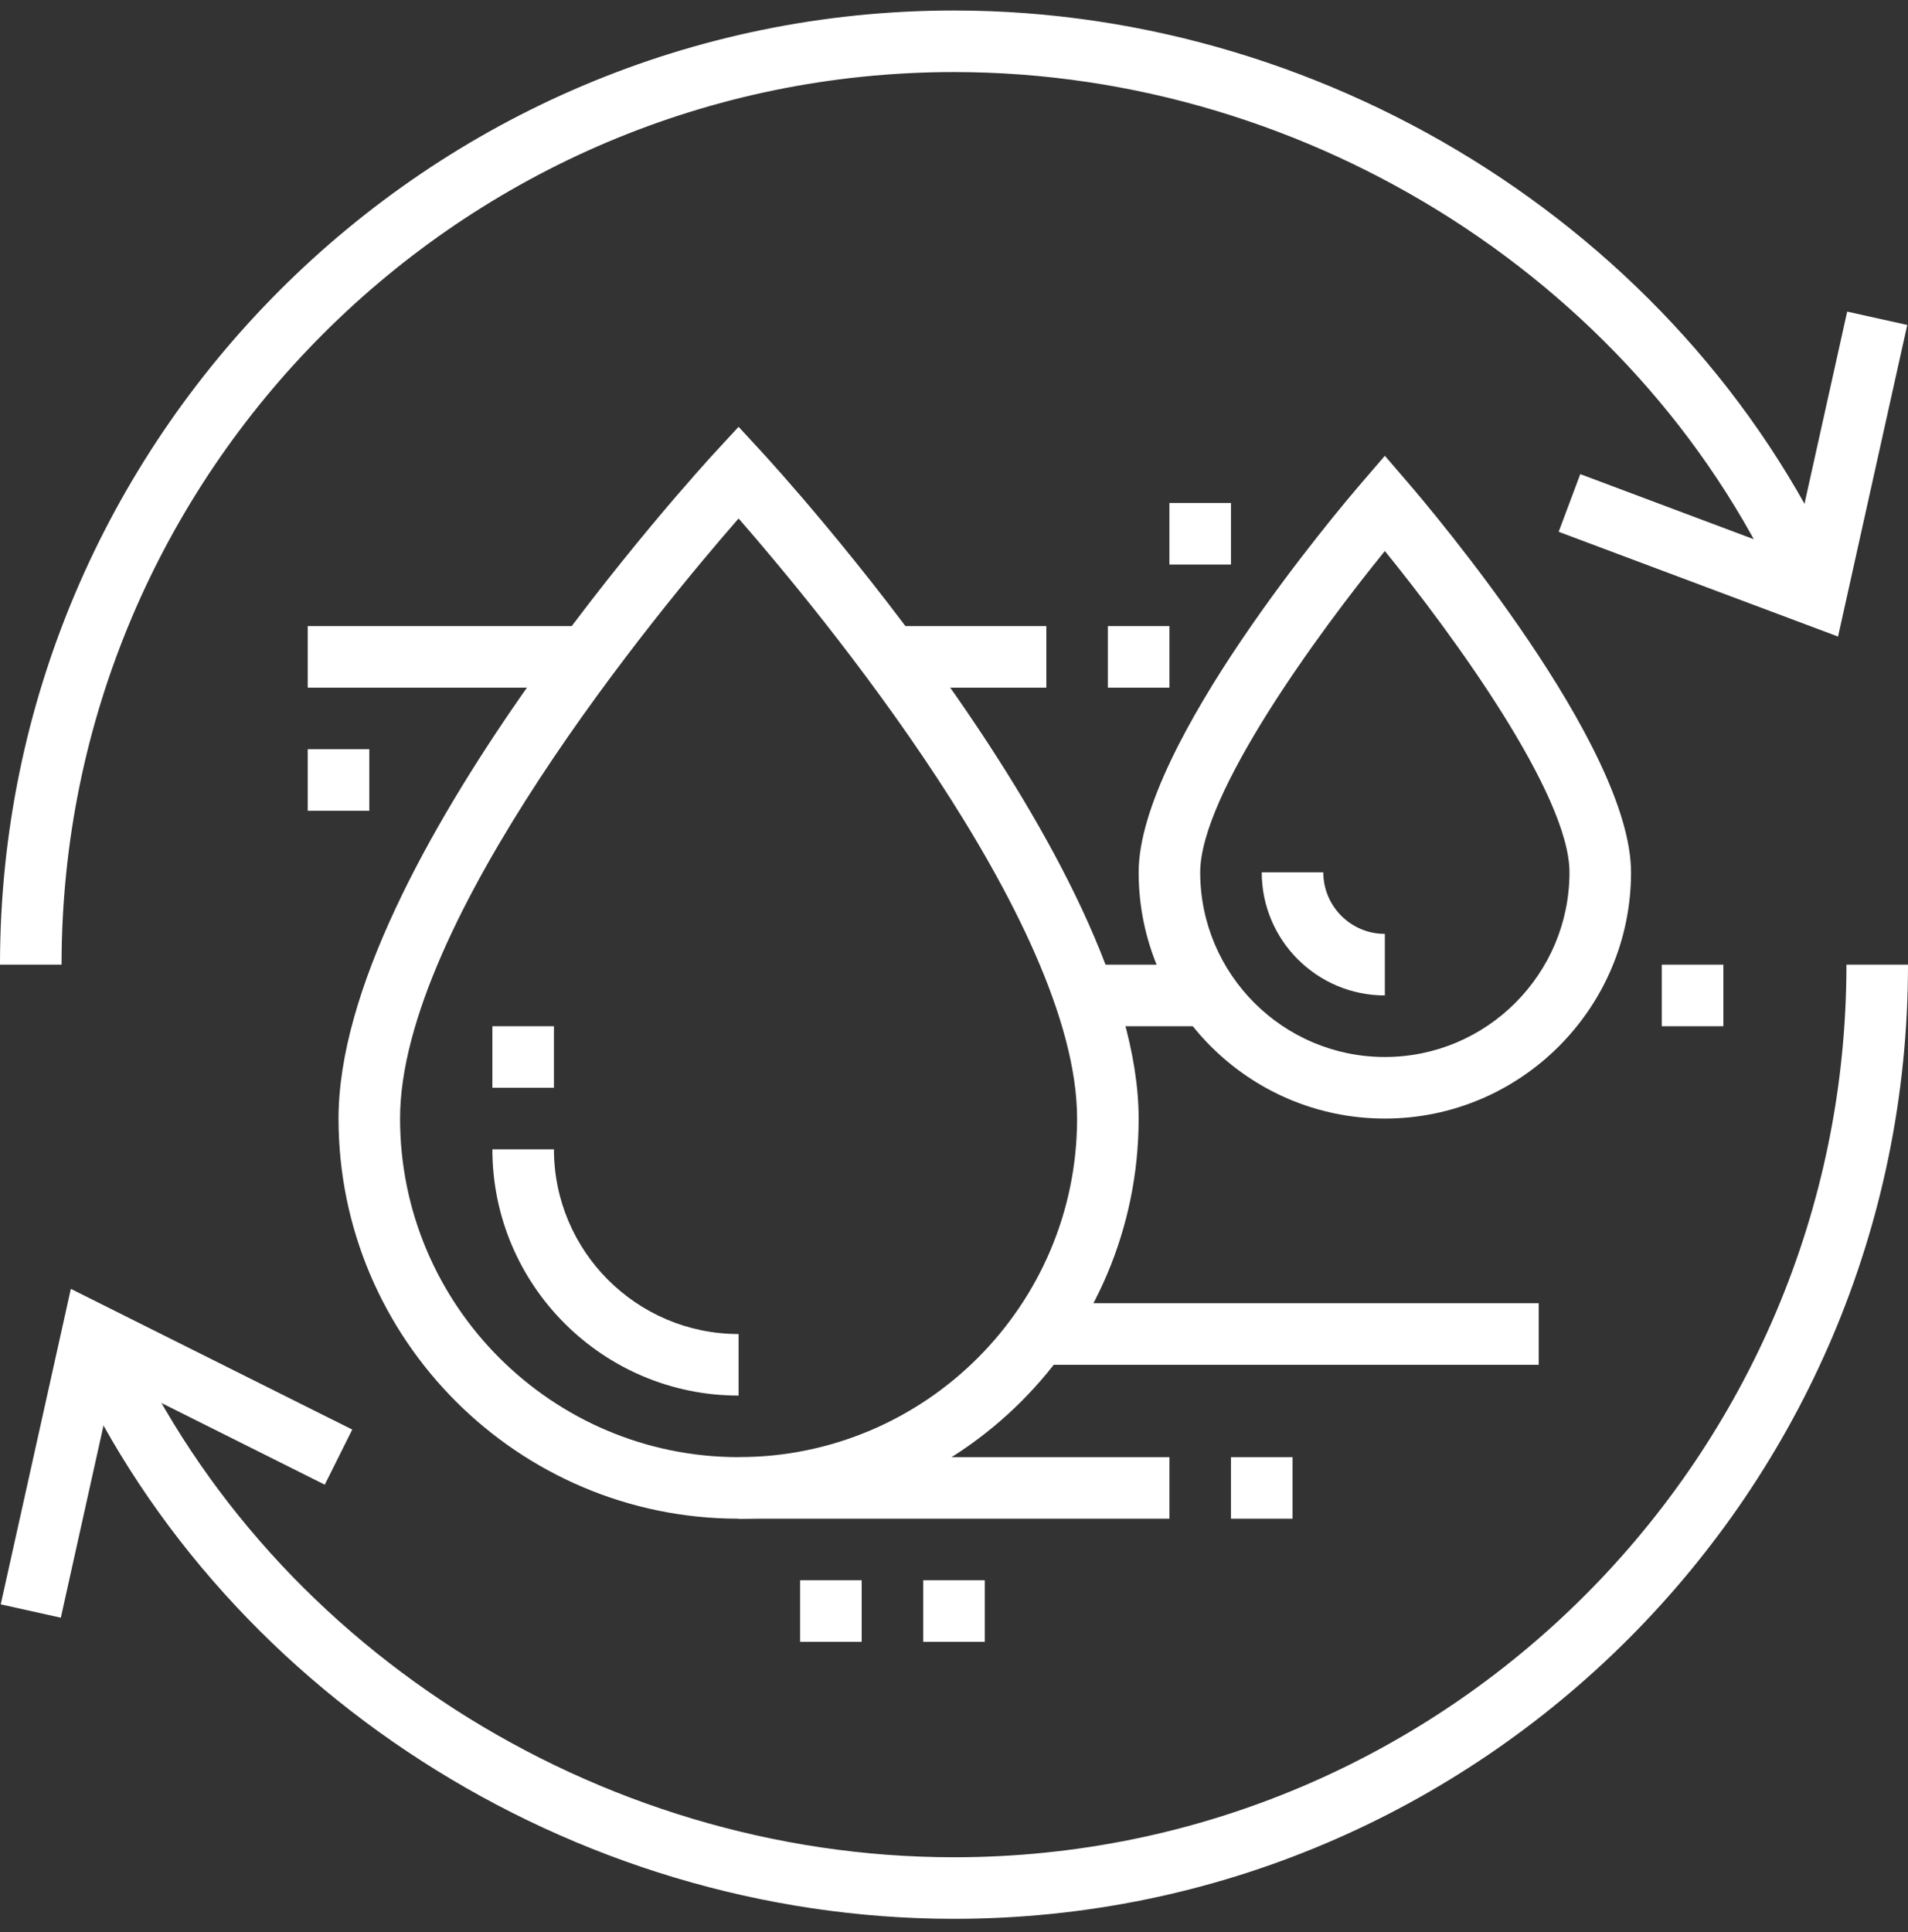<svg xmlns="http://www.w3.org/2000/svg" width="80" height="81" viewBox="0 0 80 81" fill="none"><rect x="0" y="0" width="80" height="81" fill="#333333" stroke="none"/><g id="Vector"><path d="M30.968 63.666C21.719 63.666 14.194 56.141 14.194 46.892C14.194 36.188 29.373 19.619 30.019 18.92L30.968 17.893L31.916 18.92C32.563 19.619 47.742 36.188 47.742 46.892C47.742 56.141 40.217 63.666 30.968 63.666ZM30.968 21.735C27.65 25.537 16.774 38.631 16.774 46.892C16.774 54.717 23.142 61.085 30.968 61.085C38.794 61.085 45.161 54.717 45.161 46.892C45.161 38.624 34.286 25.537 30.968 21.735ZM58.065 46.892C52.373 46.892 47.742 42.261 47.742 36.569C47.742 31.255 56.13 21.355 57.087 20.244L58.065 19.107L59.043 20.244C59.999 21.355 68.387 31.255 68.387 36.569C68.387 42.261 63.756 46.892 58.065 46.892ZM58.065 23.099C55.249 26.562 50.323 33.299 50.323 36.569C50.323 40.839 53.795 44.311 58.065 44.311C62.334 44.311 65.806 40.839 65.806 36.569C65.806 33.295 60.88 26.561 58.065 23.099Z" fill="white"></path><path d="M30.968 58.505C25.276 58.505 20.645 53.873 20.645 48.182H23.226C23.226 52.452 26.698 55.924 30.968 55.924V58.505ZM58.065 41.73C55.218 41.73 52.903 39.415 52.903 36.569H55.484C55.484 37.992 56.641 39.15 58.065 39.15V41.73Z" fill="white"></path><path d="M23.226 43.021H20.645V45.601H23.226V43.021Z" fill="white"></path><path d="M40 80.44C23.956 80.44 8.963 70.795 2.688 56.44L5.054 55.408C10.923 68.836 24.966 77.859 40 77.859C60.633 77.859 77.419 61.072 77.419 40.44H80C80 62.497 62.056 80.44 40 80.44Z" fill="white"></path><path d="M2.55 67.817L0.031 67.257L2.97 54.031L14.77 59.93L13.617 62.24L4.772 57.817L2.55 67.817Z" fill="white"></path><path d="M2.581 40.44H0C0 18.384 17.945 0.44 40 0.44C56.044 0.44 71.037 10.085 77.312 24.44L74.946 25.472C69.077 12.044 55.033 3.021 40 3.021C19.366 3.021 2.581 19.806 2.581 40.44Z" fill="white"></path><path d="M77.067 26.685L65.353 22.294L66.259 19.876L75.191 23.227L77.45 13.063L79.969 13.623L77.067 26.685Z" fill="white"></path><path d="M24.516 26.246H12.903V28.827H24.516V26.246Z" fill="white"></path><path d="M43.871 26.246H37.419V28.827H43.871V26.246Z" fill="white"></path><path d="M49.032 26.246H46.452V28.827H49.032V26.246Z" fill="white"></path><path d="M51.613 21.085H49.032V23.666H51.613V21.085Z" fill="white"></path><path d="M64.516 54.633H43.871V57.214H64.516V54.633Z" fill="white"></path><path d="M49.032 61.085H30.968V63.666H49.032V61.085Z" fill="white"></path><path d="M54.194 61.085H51.613V63.666H54.194V61.085Z" fill="white"></path><path d="M50.323 40.44H45.161V43.021H50.323V40.44Z" fill="white"></path><path d="M15.484 31.408H12.903V33.988H15.484V31.408Z" fill="white"></path><path d="M72.258 40.44H69.677V43.021H72.258V40.44Z" fill="white"></path><path d="M36.129 66.246H33.548V68.827H36.129V66.246Z" fill="white"></path><path d="M41.29 66.246H38.71V68.827H41.29V66.246Z" fill="white"></path></g></svg>